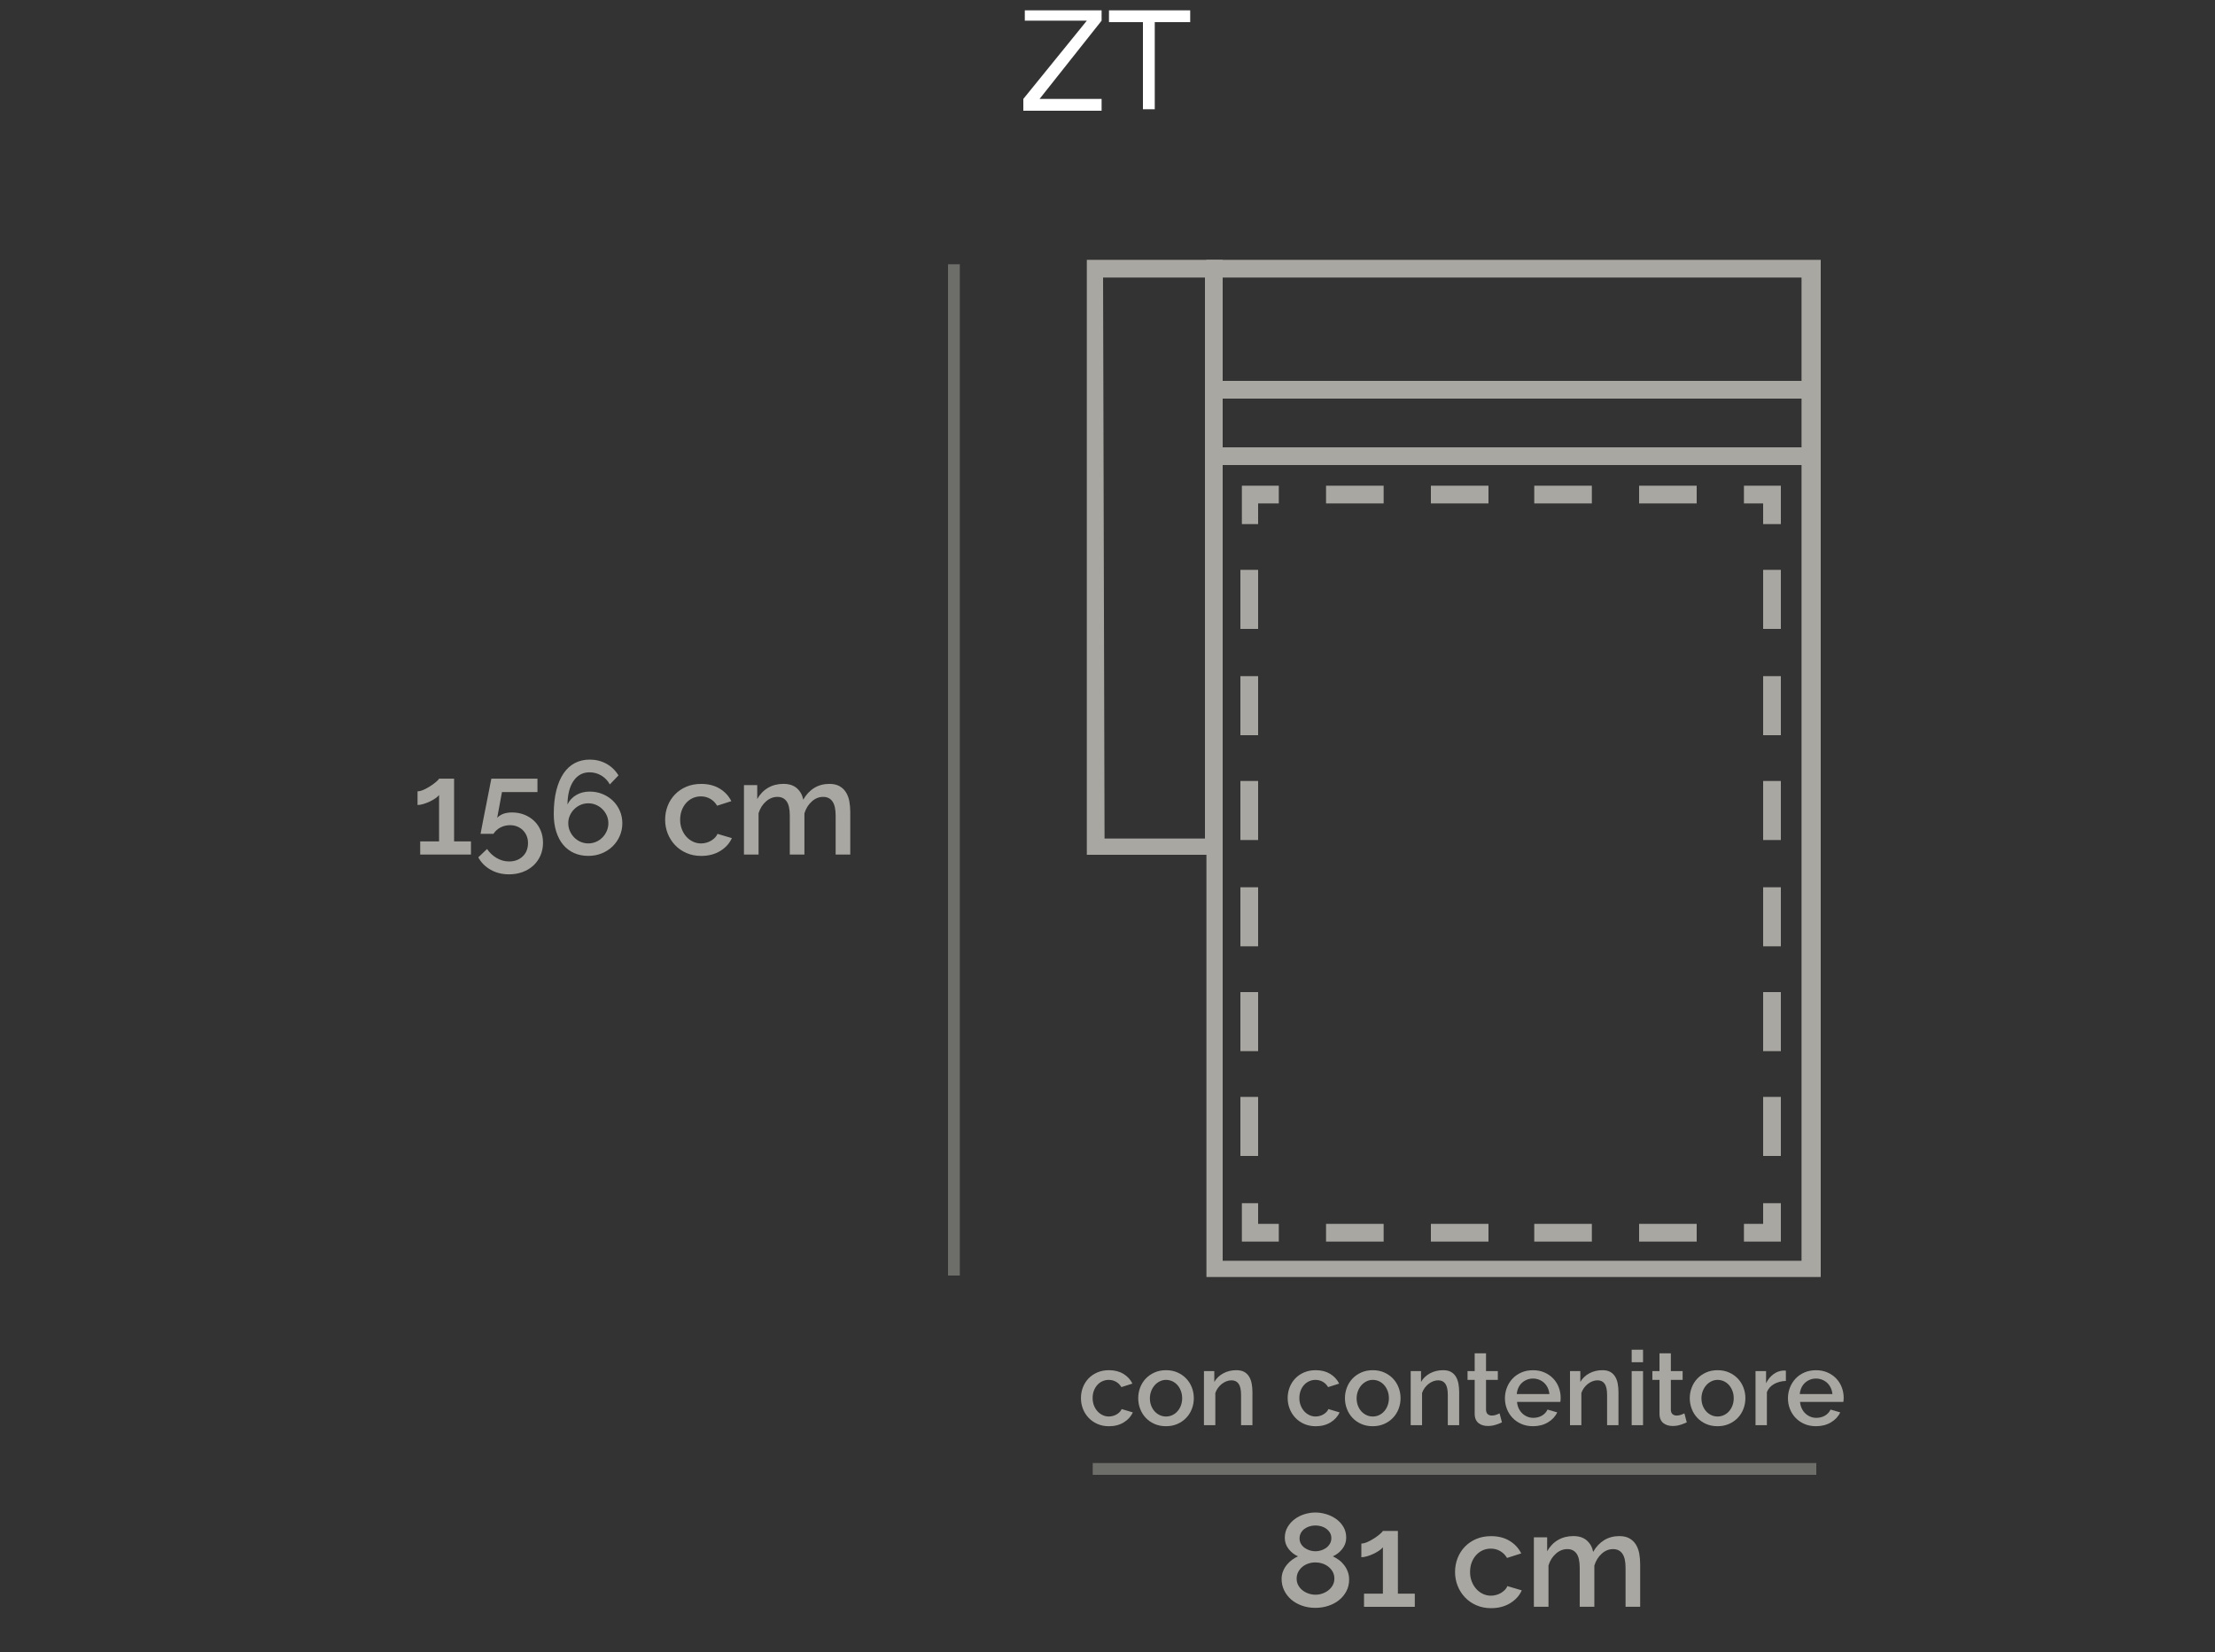 <?xml version="1.0" encoding="utf-8"?>
<!-- Generator: Adobe Illustrator 26.2.1, SVG Export Plug-In . SVG Version: 6.00 Build 0)  -->
<svg version="1.1" id="Livello_1" xmlns="http://www.w3.org/2000/svg" xmlns:xlink="http://www.w3.org/1999/xlink" x="0px" y="0px"
	 viewBox="0 0 150 111.9" style="enable-background:new 0 0 150 111.9;" xml:space="preserve">
<rect x="0" y="0" width="150" height="111.9" fill="#333333" stroke="none"/>
<style type="text/css">
	.st0{fill:#FFFFFF;}
	.st1{opacity:0.5;}
	.st2{fill:#A8A7A1;}
</style>
<g id="Livello_1_copia">
	<g id="_11_ZT_TUIA">
		<path class="st0" d="M69.3,6.7l4.3-5.3h-4.2V0.7h5.2v0.7l-4.2,5.3h4.2v0.8h-5.3V6.7z"/>
		<path class="st0" d="M80.5,1.5h-2.3v5.9h-0.8V1.5h-2.3V0.7h5.5v0.8H80.5z"/>
		<g class="st1">
			<rect x="74" y="99.1" class="st2" width="49" height="0.8"/>
		</g>
		<path class="st2" d="M123.2,86.5H81.7V17.6h41.6v68.9H123.2z M82.8,85.4H122V18.8H82.8V85.4z"/>
		<rect x="82.2" y="25.8" class="st2" width="40.3" height="1.2"/>
		<rect x="82.4" y="30.3" class="st2" width="40.3" height="1.2"/>
		<path class="st2" d="M82.8,57.9h-9.2V17.6h9.2V57.9z M74.8,56.8h6.8v-38h-6.9L74.8,56.8z"/>
		<polygon class="st2" points="120.6,84.1 118.1,84.1 118.1,82.9 119.4,82.9 119.4,81.5 120.6,81.5 		"/>
		<path class="st2" d="M114.9,84.1H111v-1.2h3.9V84.1z M107.8,84.1h-3.9v-1.2h3.9V84.1z M100.8,84.1h-3.9v-1.2h3.9V84.1z M93.7,84.1
			h-3.9v-1.2h3.9V84.1z"/>
		<polygon class="st2" points="86.6,84.1 84.1,84.1 84.1,81.5 85.2,81.5 85.2,82.9 86.6,82.9 		"/>
		<path class="st2" d="M85.2,78.3H84v-4h1.2V78.3z M85.2,71.2H84v-4h1.2V71.2z M85.2,64.1H84v-4h1.2V64.1z M85.2,56.9H84v-4h1.2
			V56.9z M85.2,49.8H84v-4h1.2V49.8z M85.2,42.6H84v-4h1.2V42.6z"/>
		<polygon class="st2" points="85.2,35.5 84.1,35.5 84.1,32.9 86.6,32.9 86.6,34.1 85.2,34.1 		"/>
		<path class="st2" d="M114.9,34.1H111v-1.2h3.9V34.1z M107.8,34.1h-3.9v-1.2h3.9V34.1z M100.8,34.1h-3.9v-1.2h3.9V34.1z M93.7,34.1
			h-3.9v-1.2h3.9V34.1z"/>
		<polygon class="st2" points="120.6,35.5 119.4,35.5 119.4,34.1 118.1,34.1 118.1,32.9 120.6,32.9 		"/>
		<path class="st2" d="M120.6,78.3h-1.2v-4h1.2V78.3z M120.6,71.2h-1.2v-4h1.2V71.2z M120.6,64.1h-1.2v-4h1.2V64.1z M120.6,56.9
			h-1.2v-4h1.2V56.9z M120.6,49.8h-1.2v-4h1.2V49.8z M120.6,42.6h-1.2v-4h1.2V42.6z"/>
		<g class="st1">
			<rect x="64.2" y="17.9" class="st2" width="0.8" height="68.5"/>
		</g>
	</g>
</g>
<g>
	<path class="st2" d="M31.894,56.994v0.891h-3.438v-0.891h1.278v-3.142c-0.054,0.072-0.138,0.147-0.252,0.226
		c-0.114,0.078-0.24,0.149-0.378,0.216c-0.138,0.065-0.282,0.121-0.432,0.166s-0.282,0.067-0.396,0.067v-0.927
		c0.12,0,0.26-0.036,0.419-0.107c0.159-0.072,0.311-0.156,0.459-0.252c0.147-0.097,0.276-0.192,0.387-0.288
		c0.111-0.097,0.176-0.165,0.193-0.207h1.017v4.248H31.894z"/>
	<path class="st2" d="M34.675,55.032c0.3,0,0.578,0.051,0.833,0.152c0.255,0.102,0.477,0.243,0.666,0.423
		c0.189,0.181,0.336,0.397,0.441,0.648s0.158,0.528,0.158,0.828c0,0.318-0.059,0.608-0.176,0.873
		c-0.117,0.264-0.279,0.49-0.486,0.68c-0.207,0.189-0.452,0.334-0.733,0.436c-0.282,0.102-0.585,0.152-0.909,0.152
		c-0.462,0-0.876-0.103-1.242-0.31c-0.366-0.207-0.645-0.487-0.837-0.841l0.594-0.567
		c0.168,0.252,0.384,0.456,0.648,0.612c0.264,0.155,0.546,0.233,0.846,0.233c0.372,0,0.678-0.114,0.918-0.342
		c0.24-0.228,0.36-0.531,0.36-0.909c0-0.18-0.032-0.343-0.095-0.49s-0.148-0.273-0.256-0.378
		c-0.108-0.105-0.235-0.188-0.382-0.248c-0.147-0.06-0.308-0.09-0.481-0.09c-0.228,0-0.441,0.05-0.639,0.148
		c-0.198,0.1-0.36,0.245-0.486,0.436h-0.873c0.006-0.023,0.019-0.096,0.041-0.216
		c0.021-0.12,0.049-0.27,0.085-0.45c0.036-0.18,0.075-0.381,0.117-0.603s0.087-0.447,0.135-0.675
		c0.108-0.534,0.225-1.131,0.351-1.791h3.123v0.908h-2.403l-0.324,1.746c0.102-0.113,0.238-0.203,0.409-0.27
		C34.248,55.065,34.447,55.032,34.675,55.032z"/>
	<path class="st2" d="M42.145,55.761c0,0.306-0.059,0.594-0.176,0.864c-0.117,0.27-0.279,0.505-0.486,0.706
		s-0.452,0.358-0.733,0.473c-0.282,0.114-0.585,0.171-0.909,0.171c-0.354,0-0.675-0.065-0.963-0.193
		s-0.534-0.315-0.738-0.558c-0.204-0.243-0.361-0.54-0.472-0.892c-0.111-0.351-0.167-0.748-0.167-1.192
		c0-0.612,0.059-1.147,0.175-1.606c0.117-0.459,0.28-0.843,0.491-1.152c0.21-0.309,0.465-0.541,0.765-0.697
		c0.3-0.156,0.636-0.233,1.008-0.233c0.408,0,0.781,0.093,1.121,0.278c0.339,0.186,0.613,0.45,0.823,0.792
		l-0.585,0.612c-0.138-0.252-0.329-0.451-0.571-0.599c-0.243-0.146-0.512-0.221-0.806-0.221
		c-0.45,0-0.809,0.19-1.076,0.572c-0.267,0.381-0.406,0.916-0.418,1.606c0.132-0.271,0.33-0.483,0.594-0.64
		c0.264-0.155,0.567-0.233,0.909-0.233c0.312,0,0.603,0.055,0.873,0.166s0.504,0.263,0.702,0.455
		c0.198,0.191,0.354,0.418,0.468,0.679C42.088,55.181,42.145,55.461,42.145,55.761z M39.841,57.129
		c0.186,0,0.361-0.036,0.526-0.108c0.165-0.071,0.309-0.171,0.432-0.297s0.221-0.272,0.292-0.436
		c0.072-0.165,0.108-0.34,0.108-0.526c0-0.185-0.036-0.36-0.108-0.522c-0.072-0.161-0.169-0.304-0.292-0.427
		s-0.267-0.221-0.432-0.293s-0.34-0.107-0.526-0.107s-0.361,0.035-0.526,0.107s-0.309,0.17-0.432,0.293
		s-0.221,0.266-0.292,0.427c-0.072,0.162-0.108,0.337-0.108,0.522c0,0.186,0.036,0.361,0.108,0.526
		s0.169,0.31,0.292,0.436s0.267,0.226,0.432,0.297C39.48,57.093,39.655,57.129,39.841,57.129z"/>
	<path class="st2" d="M45.043,55.526c0-0.329,0.057-0.642,0.171-0.935c0.114-0.294,0.277-0.552,0.491-0.774
		c0.213-0.222,0.469-0.398,0.769-0.526c0.3-0.129,0.636-0.193,1.008-0.193c0.486,0,0.904,0.106,1.255,0.319
		s0.613,0.497,0.788,0.851l-0.963,0.307c-0.114-0.198-0.267-0.352-0.459-0.464c-0.192-0.111-0.405-0.167-0.639-0.167
		c-0.198,0-0.382,0.039-0.554,0.117c-0.171,0.078-0.319,0.188-0.445,0.329c-0.126,0.141-0.225,0.308-0.297,0.499
		c-0.072,0.192-0.108,0.405-0.108,0.639c0,0.229,0.037,0.44,0.112,0.635c0.075,0.195,0.177,0.364,0.306,0.509
		c0.129,0.144,0.279,0.256,0.45,0.337c0.171,0.081,0.352,0.122,0.544,0.122c0.12,0,0.24-0.017,0.36-0.05
		c0.12-0.033,0.23-0.079,0.329-0.14c0.099-0.06,0.185-0.129,0.261-0.207c0.075-0.077,0.13-0.162,0.167-0.252
		l0.972,0.288c-0.156,0.354-0.417,0.644-0.783,0.869c-0.366,0.225-0.798,0.337-1.296,0.337
		c-0.366,0-0.699-0.066-0.999-0.198c-0.3-0.132-0.557-0.31-0.769-0.535s-0.378-0.484-0.495-0.778
		C45.102,56.169,45.043,55.856,45.043,55.526z"/>
	<path class="st2" d="M57.58,57.885h-0.99V55.248c0-0.439-0.072-0.759-0.217-0.963
		c-0.143-0.204-0.353-0.307-0.629-0.307c-0.283,0-0.539,0.103-0.769,0.31c-0.232,0.207-0.398,0.476-0.5,0.806v2.79
		h-0.99V55.248c0-0.444-0.072-0.767-0.215-0.968c-0.144-0.201-0.352-0.302-0.621-0.302
		c-0.283,0-0.541,0.102-0.775,0.307s-0.402,0.471-0.504,0.801v2.799h-0.989v-4.707h0.899v0.945
		c0.185-0.33,0.432-0.584,0.734-0.761s0.648-0.266,1.039-0.266s0.697,0.102,0.922,0.306
		c0.225,0.204,0.365,0.459,0.42,0.766c0.197-0.348,0.445-0.613,0.746-0.797c0.301-0.183,0.643-0.274,1.025-0.274
		c0.277,0,0.506,0.053,0.69,0.157c0.184,0.105,0.328,0.245,0.435,0.419c0.109,0.174,0.184,0.377,0.227,0.607
		c0.041,0.231,0.062,0.476,0.062,0.733V57.885z"/>
</g>
<g>
	<path class="st2" d="M91.363,106.993c0,0.288-0.061,0.55-0.185,0.787s-0.29,0.44-0.5,0.607
		s-0.452,0.297-0.729,0.387c-0.276,0.091-0.57,0.136-0.882,0.136c-0.318,0-0.616-0.05-0.895-0.148
		c-0.279-0.1-0.52-0.235-0.725-0.41c-0.204-0.174-0.364-0.381-0.481-0.621c-0.117-0.239-0.176-0.5-0.176-0.782
		c0-0.186,0.033-0.36,0.1-0.522c0.065-0.162,0.151-0.308,0.256-0.436c0.105-0.129,0.224-0.241,0.355-0.337
		c0.132-0.097,0.265-0.175,0.397-0.234c-0.246-0.108-0.456-0.273-0.63-0.495
		c-0.175-0.222-0.262-0.474-0.262-0.756c0-0.276,0.064-0.52,0.19-0.733s0.288-0.394,0.486-0.54
		c0.197-0.147,0.42-0.258,0.666-0.333c0.245-0.075,0.488-0.112,0.729-0.112s0.484,0.037,0.733,0.112
		s0.474,0.185,0.675,0.328c0.201,0.144,0.365,0.323,0.491,0.536s0.189,0.457,0.189,0.733
		c0,0.282-0.089,0.535-0.266,0.76c-0.177,0.226-0.392,0.392-0.644,0.5c0.144,0.066,0.284,0.148,0.419,0.247
		c0.135,0.1,0.253,0.217,0.355,0.352c0.102,0.135,0.183,0.283,0.243,0.445
		C91.333,106.624,91.363,106.801,91.363,106.993z M90.364,106.93c0-0.174-0.038-0.328-0.112-0.463
		c-0.075-0.136-0.175-0.251-0.297-0.347c-0.123-0.096-0.262-0.168-0.414-0.216c-0.153-0.049-0.308-0.072-0.464-0.072
		c-0.162,0-0.319,0.025-0.473,0.076c-0.152,0.051-0.288,0.125-0.405,0.221c-0.116,0.096-0.211,0.212-0.283,0.347
		s-0.107,0.286-0.107,0.454s0.037,0.319,0.112,0.455c0.075,0.135,0.172,0.249,0.292,0.342s0.257,0.165,0.41,0.216
		c0.152,0.051,0.307,0.076,0.463,0.076c0.162,0,0.319-0.026,0.473-0.081c0.153-0.054,0.289-0.129,0.409-0.225
		s0.217-0.21,0.288-0.342C90.328,107.239,90.364,107.092,90.364,106.93z M88.006,104.203
		c0,0.144,0.033,0.27,0.1,0.378c0.065,0.107,0.149,0.198,0.252,0.27c0.102,0.072,0.216,0.128,0.342,0.167
		s0.252,0.059,0.378,0.059s0.254-0.019,0.383-0.059s0.244-0.096,0.347-0.171c0.102-0.075,0.185-0.168,0.252-0.279
		c0.065-0.111,0.099-0.238,0.099-0.383c0-0.132-0.03-0.25-0.09-0.355c-0.06-0.104-0.14-0.194-0.238-0.27
		c-0.1-0.075-0.214-0.132-0.343-0.171s-0.265-0.059-0.409-0.059c-0.144,0-0.28,0.021-0.409,0.062
		s-0.243,0.101-0.342,0.176c-0.1,0.075-0.178,0.167-0.234,0.274C88.034,103.951,88.006,104.071,88.006,104.203z"/>
	<path class="st2" d="M95.81,107.947v0.891h-3.438v-0.891h1.278v-3.142c-0.054,0.072-0.138,0.147-0.252,0.226
		s-0.24,0.149-0.378,0.216c-0.139,0.065-0.282,0.121-0.433,0.166c-0.149,0.045-0.281,0.067-0.396,0.067v-0.927
		c0.12,0,0.26-0.036,0.419-0.107c0.158-0.072,0.311-0.156,0.459-0.252c0.146-0.097,0.275-0.192,0.387-0.288
		c0.11-0.097,0.176-0.165,0.193-0.207h1.017v4.248H95.81z"/>
	<path class="st2" d="M98.536,106.48c0-0.329,0.057-0.642,0.171-0.935s0.277-0.552,0.491-0.774
		c0.213-0.222,0.469-0.398,0.769-0.526c0.3-0.129,0.636-0.193,1.008-0.193c0.485,0,0.904,0.106,1.255,0.319
		c0.352,0.213,0.613,0.497,0.788,0.851l-0.963,0.307c-0.114-0.198-0.268-0.352-0.459-0.464
		c-0.192-0.111-0.405-0.167-0.64-0.167c-0.197,0-0.382,0.039-0.554,0.117c-0.171,0.078-0.319,0.188-0.445,0.329
		c-0.126,0.141-0.225,0.308-0.297,0.499c-0.072,0.192-0.107,0.405-0.107,0.639c0,0.229,0.037,0.44,0.112,0.635
		c0.075,0.195,0.177,0.364,0.306,0.509c0.129,0.144,0.279,0.256,0.45,0.337s0.352,0.122,0.544,0.122
		c0.12,0,0.24-0.017,0.36-0.05s0.23-0.079,0.329-0.14c0.099-0.06,0.185-0.129,0.261-0.207
		c0.075-0.077,0.13-0.162,0.166-0.252l0.973,0.288c-0.156,0.354-0.418,0.644-0.783,0.869
		c-0.366,0.225-0.798,0.337-1.296,0.337c-0.366,0-0.699-0.066-0.999-0.198c-0.301-0.132-0.557-0.31-0.769-0.535
		s-0.378-0.484-0.495-0.778S98.536,106.81,98.536,106.48z"/>
	<path class="st2" d="M111.073,108.838h-0.99v-2.637c0-0.439-0.071-0.759-0.216-0.963
		c-0.144-0.204-0.353-0.307-0.63-0.307c-0.282,0-0.539,0.103-0.769,0.31c-0.231,0.207-0.398,0.476-0.499,0.806
		v2.79h-0.99v-2.637c0-0.444-0.072-0.767-0.217-0.968c-0.144-0.201-0.351-0.302-0.621-0.302
		c-0.281,0-0.54,0.102-0.773,0.307c-0.234,0.204-0.402,0.471-0.504,0.801v2.799h-0.99v-4.707h0.9v0.945
		c0.185-0.33,0.43-0.584,0.733-0.761c0.303-0.177,0.649-0.266,1.04-0.266c0.389,0,0.697,0.102,0.922,0.306
		c0.225,0.204,0.364,0.459,0.419,0.766c0.197-0.348,0.446-0.613,0.747-0.797c0.3-0.183,0.642-0.274,1.025-0.274
		c0.276,0,0.506,0.053,0.689,0.157c0.184,0.105,0.329,0.245,0.436,0.419c0.108,0.174,0.183,0.377,0.226,0.607
		c0.041,0.231,0.062,0.476,0.062,0.733V108.838z"/>
</g>
<g>
	<path class="st2" d="M73.202,94.701c0-0.257,0.044-0.499,0.133-0.728c0.089-0.23,0.216-0.43,0.381-0.603
		c0.166-0.173,0.365-0.309,0.599-0.409s0.495-0.15,0.784-0.15c0.378,0,0.704,0.083,0.977,0.248
		c0.273,0.166,0.477,0.387,0.612,0.661l-0.749,0.238c-0.089-0.154-0.207-0.273-0.357-0.36
		c-0.149-0.086-0.315-0.13-0.497-0.13c-0.154,0-0.297,0.031-0.431,0.092c-0.133,0.06-0.248,0.145-0.346,0.255
		c-0.098,0.11-0.175,0.239-0.231,0.389c-0.056,0.149-0.084,0.315-0.084,0.497c0,0.178,0.029,0.342,0.087,0.493
		c0.058,0.152,0.138,0.284,0.238,0.396c0.101,0.112,0.217,0.2,0.35,0.263c0.133,0.064,0.274,0.095,0.423,0.095
		c0.094,0,0.187-0.013,0.28-0.039c0.093-0.025,0.178-0.061,0.255-0.108c0.077-0.046,0.144-0.1,0.203-0.161
		c0.058-0.06,0.102-0.126,0.129-0.195l0.756,0.224c-0.121,0.275-0.324,0.501-0.609,0.676
		c-0.285,0.175-0.621,0.263-1.008,0.263c-0.285,0-0.544-0.052-0.777-0.154c-0.234-0.102-0.433-0.241-0.599-0.417
		c-0.166-0.175-0.294-0.376-0.385-0.606C73.247,95.2,73.202,94.958,73.202,94.701z"/>
	<path class="st2" d="M78.963,96.606c-0.29,0-0.55-0.052-0.78-0.154c-0.231-0.102-0.429-0.24-0.592-0.413
		s-0.289-0.374-0.378-0.606s-0.133-0.473-0.133-0.725s0.044-0.493,0.133-0.725
		c0.089-0.231,0.216-0.433,0.381-0.606c0.166-0.173,0.364-0.31,0.596-0.413c0.231-0.102,0.488-0.153,0.773-0.153
		c0.284,0,0.542,0.051,0.773,0.153c0.231,0.102,0.429,0.24,0.595,0.413s0.293,0.375,0.382,0.606
		c0.089,0.231,0.133,0.473,0.133,0.725s-0.044,0.493-0.133,0.725s-0.216,0.433-0.382,0.606
		s-0.364,0.31-0.595,0.413C79.505,96.554,79.247,96.606,78.963,96.606z M77.871,94.715
		c0,0.178,0.027,0.341,0.084,0.49c0.056,0.149,0.133,0.279,0.231,0.389c0.099,0.109,0.214,0.196,0.347,0.259
		c0.133,0.064,0.276,0.095,0.431,0.095s0.297-0.031,0.431-0.095c0.133-0.062,0.248-0.15,0.346-0.263
		c0.099-0.111,0.176-0.242,0.231-0.392s0.084-0.312,0.084-0.49c0-0.173-0.028-0.335-0.084-0.486
		s-0.133-0.283-0.231-0.396c-0.098-0.112-0.213-0.199-0.346-0.263c-0.134-0.062-0.276-0.095-0.431-0.095
		c-0.149,0-0.291,0.033-0.424,0.099s-0.248,0.153-0.347,0.266c-0.098,0.112-0.176,0.244-0.234,0.396
		S77.871,94.543,77.871,94.715z"/>
	<path class="st2" d="M84.814,96.535h-0.769v-2.051c0-0.346-0.056-0.597-0.165-0.753s-0.272-0.234-0.486-0.234
		c-0.112,0-0.224,0.021-0.336,0.064s-0.217,0.102-0.315,0.178c-0.098,0.077-0.185,0.168-0.262,0.273
		c-0.077,0.104-0.137,0.221-0.179,0.347v2.177h-0.77V92.874h0.7v0.735c0.14-0.247,0.343-0.442,0.609-0.585
		c0.266-0.142,0.56-0.213,0.882-0.213c0.219,0,0.398,0.039,0.539,0.118c0.14,0.08,0.251,0.189,0.332,0.326
		c0.082,0.138,0.139,0.296,0.172,0.476c0.032,0.18,0.049,0.37,0.049,0.57V96.535z"/>
	<path class="st2" d="M87.201,94.701c0-0.257,0.044-0.499,0.133-0.728c0.089-0.23,0.216-0.43,0.382-0.603
		s0.365-0.309,0.599-0.409s0.494-0.15,0.784-0.15c0.378,0,0.703,0.083,0.977,0.248
		c0.273,0.166,0.477,0.387,0.612,0.661l-0.749,0.238c-0.089-0.154-0.208-0.273-0.357-0.36
		c-0.149-0.086-0.315-0.13-0.497-0.13c-0.153,0-0.297,0.031-0.431,0.092c-0.133,0.06-0.248,0.145-0.346,0.255
		c-0.099,0.11-0.176,0.239-0.231,0.389s-0.084,0.315-0.084,0.497c0,0.178,0.029,0.342,0.088,0.493
		c0.058,0.152,0.138,0.284,0.237,0.396c0.101,0.112,0.218,0.2,0.351,0.263c0.133,0.064,0.273,0.095,0.423,0.095
		c0.094,0,0.188-0.013,0.28-0.039c0.094-0.025,0.179-0.061,0.256-0.108c0.077-0.046,0.144-0.1,0.203-0.161
		c0.058-0.06,0.102-0.126,0.129-0.195l0.756,0.224c-0.121,0.275-0.324,0.501-0.608,0.676
		c-0.285,0.175-0.621,0.263-1.008,0.263c-0.285,0-0.544-0.052-0.777-0.154s-0.433-0.241-0.599-0.417
		c-0.166-0.175-0.294-0.376-0.385-0.606C87.247,95.2,87.201,94.958,87.201,94.701z"/>
	<path class="st2" d="M92.963,96.606c-0.29,0-0.55-0.052-0.78-0.154c-0.231-0.102-0.429-0.24-0.592-0.413
		s-0.289-0.374-0.378-0.606s-0.133-0.473-0.133-0.725s0.044-0.493,0.133-0.725
		c0.089-0.231,0.216-0.433,0.381-0.606c0.166-0.173,0.364-0.31,0.596-0.413c0.231-0.102,0.488-0.153,0.773-0.153
		c0.284,0,0.542,0.051,0.773,0.153c0.231,0.102,0.429,0.24,0.595,0.413s0.293,0.375,0.382,0.606
		c0.089,0.231,0.133,0.473,0.133,0.725s-0.044,0.493-0.133,0.725s-0.216,0.433-0.382,0.606
		s-0.364,0.31-0.595,0.413C93.505,96.554,93.247,96.606,92.963,96.606z M91.871,94.715
		c0,0.178,0.027,0.341,0.084,0.49c0.056,0.149,0.133,0.279,0.231,0.389c0.099,0.109,0.214,0.196,0.347,0.259
		c0.133,0.064,0.276,0.095,0.431,0.095s0.297-0.031,0.431-0.095c0.133-0.062,0.248-0.15,0.346-0.263
		c0.099-0.111,0.176-0.242,0.231-0.392s0.084-0.312,0.084-0.49c0-0.173-0.028-0.335-0.084-0.486
		s-0.133-0.283-0.231-0.396c-0.098-0.112-0.213-0.199-0.346-0.263c-0.134-0.062-0.276-0.095-0.431-0.095
		c-0.149,0-0.291,0.033-0.424,0.099s-0.248,0.153-0.347,0.266c-0.098,0.112-0.176,0.244-0.234,0.396
		S91.871,94.543,91.871,94.715z"/>
	<path class="st2" d="M98.814,96.535h-0.769v-2.051c0-0.346-0.056-0.597-0.165-0.753s-0.272-0.234-0.486-0.234
		c-0.112,0-0.224,0.021-0.336,0.064s-0.217,0.102-0.315,0.178c-0.098,0.077-0.185,0.168-0.262,0.273
		c-0.077,0.104-0.137,0.221-0.179,0.347v2.177h-0.77V92.874h0.7v0.735c0.14-0.247,0.343-0.442,0.609-0.585
		c0.266-0.142,0.56-0.213,0.882-0.213c0.219,0,0.398,0.039,0.539,0.118c0.14,0.08,0.251,0.189,0.332,0.326
		c0.082,0.138,0.139,0.296,0.172,0.476c0.032,0.18,0.049,0.37,0.049,0.57V96.535z"/>
	<path class="st2" d="M101.712,96.346c-0.098,0.047-0.233,0.1-0.406,0.158c-0.172,0.058-0.356,0.087-0.553,0.087
		c-0.121,0-0.235-0.016-0.343-0.049c-0.107-0.032-0.202-0.081-0.283-0.146c-0.082-0.065-0.146-0.15-0.192-0.256
		c-0.047-0.105-0.07-0.232-0.07-0.382v-2.289h-0.483V92.874h0.483v-1.204h0.769v1.204h0.799v0.595h-0.799v2.044
		c0.01,0.131,0.051,0.226,0.123,0.284s0.162,0.087,0.27,0.087s0.21-0.019,0.308-0.056
		c0.099-0.037,0.171-0.067,0.217-0.091L101.712,96.346z"/>
	<path class="st2" d="M103.812,96.606c-0.285,0-0.544-0.051-0.777-0.15c-0.233-0.101-0.433-0.237-0.599-0.41
		c-0.166-0.172-0.294-0.373-0.385-0.602s-0.137-0.472-0.137-0.729c0-0.256,0.046-0.5,0.137-0.731
		c0.091-0.231,0.219-0.434,0.385-0.608c0.166-0.176,0.365-0.312,0.599-0.413s0.495-0.15,0.784-0.15
		c0.284,0,0.543,0.051,0.773,0.153c0.231,0.102,0.429,0.239,0.592,0.41c0.163,0.17,0.288,0.368,0.374,0.595
		c0.087,0.227,0.13,0.463,0.13,0.71c0,0.057-0.003,0.109-0.007,0.158c-0.005,0.049-0.01,0.09-0.015,0.122
		h-2.933c0.014,0.164,0.053,0.31,0.115,0.441c0.064,0.131,0.144,0.244,0.245,0.339
		c0.101,0.096,0.215,0.17,0.343,0.221c0.129,0.052,0.263,0.077,0.403,0.077c0.102,0,0.204-0.013,0.304-0.038
		c0.101-0.026,0.193-0.064,0.277-0.112s0.158-0.108,0.224-0.179s0.116-0.146,0.154-0.231l0.657,0.189
		c-0.126,0.275-0.335,0.501-0.626,0.676C104.539,96.518,104.199,96.606,103.812,96.606z M104.926,94.428
		c-0.015-0.153-0.053-0.296-0.116-0.427c-0.062-0.131-0.144-0.241-0.241-0.332s-0.212-0.162-0.343-0.214
		c-0.131-0.051-0.269-0.077-0.413-0.077s-0.281,0.026-0.409,0.077c-0.129,0.052-0.242,0.123-0.34,0.214
		s-0.178,0.201-0.238,0.332s-0.098,0.273-0.111,0.427H104.926z"/>
	<path class="st2" d="M109.602,96.535h-0.77v-2.051c0-0.346-0.055-0.597-0.164-0.753s-0.272-0.234-0.486-0.234
		c-0.112,0-0.225,0.021-0.336,0.064c-0.112,0.042-0.217,0.102-0.315,0.178c-0.098,0.077-0.185,0.168-0.263,0.273
		c-0.076,0.104-0.136,0.221-0.178,0.347v2.177h-0.77V92.874h0.7v0.735c0.14-0.247,0.343-0.442,0.609-0.585
		c0.266-0.142,0.56-0.213,0.882-0.213c0.219,0,0.398,0.039,0.539,0.118c0.14,0.08,0.25,0.189,0.332,0.326
		s0.139,0.296,0.172,0.476c0.032,0.18,0.049,0.37,0.049,0.57V96.535z"/>
	<path class="st2" d="M110.497,92.272v-0.848h0.77v0.848H110.497z M110.497,96.535V92.874h0.77v3.661H110.497z"/>
	<path class="st2" d="M114.228,96.346c-0.098,0.047-0.233,0.1-0.406,0.158c-0.173,0.058-0.356,0.087-0.553,0.087
		c-0.121,0-0.235-0.016-0.343-0.049c-0.107-0.032-0.202-0.081-0.284-0.146c-0.081-0.065-0.145-0.15-0.192-0.256
		s-0.069-0.232-0.069-0.382v-2.289h-0.483V92.874h0.483v-1.204h0.769v1.204h0.798v0.595h-0.798v2.044
		c0.01,0.131,0.05,0.226,0.123,0.284c0.072,0.059,0.162,0.087,0.27,0.087c0.106,0,0.21-0.019,0.308-0.056
		s0.17-0.067,0.217-0.091L114.228,96.346z"/>
	<path class="st2" d="M116.315,96.606c-0.29,0-0.55-0.052-0.781-0.154c-0.231-0.102-0.428-0.24-0.591-0.413
		c-0.164-0.173-0.29-0.374-0.378-0.606c-0.089-0.231-0.134-0.473-0.134-0.725s0.045-0.493,0.134-0.725
		c0.088-0.231,0.216-0.433,0.381-0.606c0.166-0.173,0.364-0.31,0.596-0.413c0.231-0.102,0.488-0.153,0.773-0.153
		c0.284,0,0.542,0.051,0.773,0.153c0.231,0.102,0.429,0.24,0.595,0.413c0.165,0.173,0.293,0.375,0.382,0.606
		c0.088,0.231,0.133,0.473,0.133,0.725s-0.045,0.493-0.133,0.725c-0.089,0.231-0.217,0.433-0.382,0.606
		c-0.166,0.173-0.364,0.31-0.595,0.413C116.857,96.554,116.6,96.606,116.315,96.606z M115.223,94.715
		c0,0.178,0.028,0.341,0.084,0.49c0.057,0.149,0.134,0.279,0.231,0.389s0.214,0.196,0.347,0.259
		c0.133,0.064,0.276,0.095,0.431,0.095c0.153,0,0.297-0.031,0.43-0.095c0.134-0.062,0.249-0.15,0.347-0.263
		c0.099-0.111,0.175-0.242,0.231-0.392c0.056-0.149,0.084-0.312,0.084-0.49c0-0.173-0.028-0.335-0.084-0.486
		c-0.057-0.151-0.133-0.283-0.231-0.396c-0.098-0.112-0.213-0.199-0.347-0.263
		c-0.133-0.062-0.276-0.095-0.43-0.095c-0.149,0-0.291,0.033-0.424,0.099s-0.249,0.153-0.347,0.266
		s-0.176,0.244-0.234,0.396S115.223,94.543,115.223,94.715z"/>
	<path class="st2" d="M120.941,93.539c-0.298,0.01-0.564,0.078-0.794,0.207c-0.231,0.128-0.396,0.311-0.493,0.549
		v2.24h-0.77V92.874h0.714v0.819c0.126-0.252,0.291-0.454,0.494-0.606c0.202-0.151,0.421-0.234,0.654-0.249
		c0.046,0,0.085,0,0.115,0s0.058,0.003,0.08,0.007V93.539z"/>
	<path class="st2" d="M122.978,96.606c-0.285,0-0.544-0.051-0.777-0.15c-0.233-0.101-0.433-0.237-0.599-0.41
		c-0.165-0.172-0.294-0.373-0.385-0.602s-0.137-0.472-0.137-0.729c0-0.256,0.046-0.5,0.137-0.731
		c0.091-0.231,0.22-0.434,0.385-0.608c0.166-0.176,0.365-0.312,0.599-0.413s0.495-0.15,0.784-0.15
		c0.284,0,0.543,0.051,0.773,0.153c0.231,0.102,0.429,0.239,0.592,0.41c0.163,0.17,0.288,0.368,0.374,0.595
		c0.087,0.227,0.13,0.463,0.13,0.71c0,0.057-0.003,0.109-0.007,0.158c-0.005,0.049-0.01,0.09-0.015,0.122
		h-2.933c0.014,0.164,0.053,0.31,0.115,0.441c0.064,0.131,0.144,0.244,0.245,0.339
		c0.101,0.096,0.215,0.17,0.343,0.221c0.129,0.052,0.263,0.077,0.403,0.077c0.102,0,0.204-0.013,0.304-0.038
		c0.101-0.026,0.193-0.064,0.277-0.112s0.158-0.108,0.224-0.179s0.116-0.146,0.154-0.231l0.657,0.189
		c-0.126,0.275-0.335,0.501-0.626,0.676C123.705,96.518,123.365,96.606,122.978,96.606z M124.092,94.428
		c-0.015-0.153-0.053-0.296-0.116-0.427c-0.062-0.131-0.144-0.241-0.241-0.332s-0.212-0.162-0.343-0.214
		c-0.131-0.051-0.269-0.077-0.413-0.077s-0.281,0.026-0.409,0.077c-0.129,0.052-0.242,0.123-0.34,0.214
		s-0.178,0.201-0.238,0.332s-0.098,0.273-0.111,0.427H124.092z"/>
</g>
</svg>
